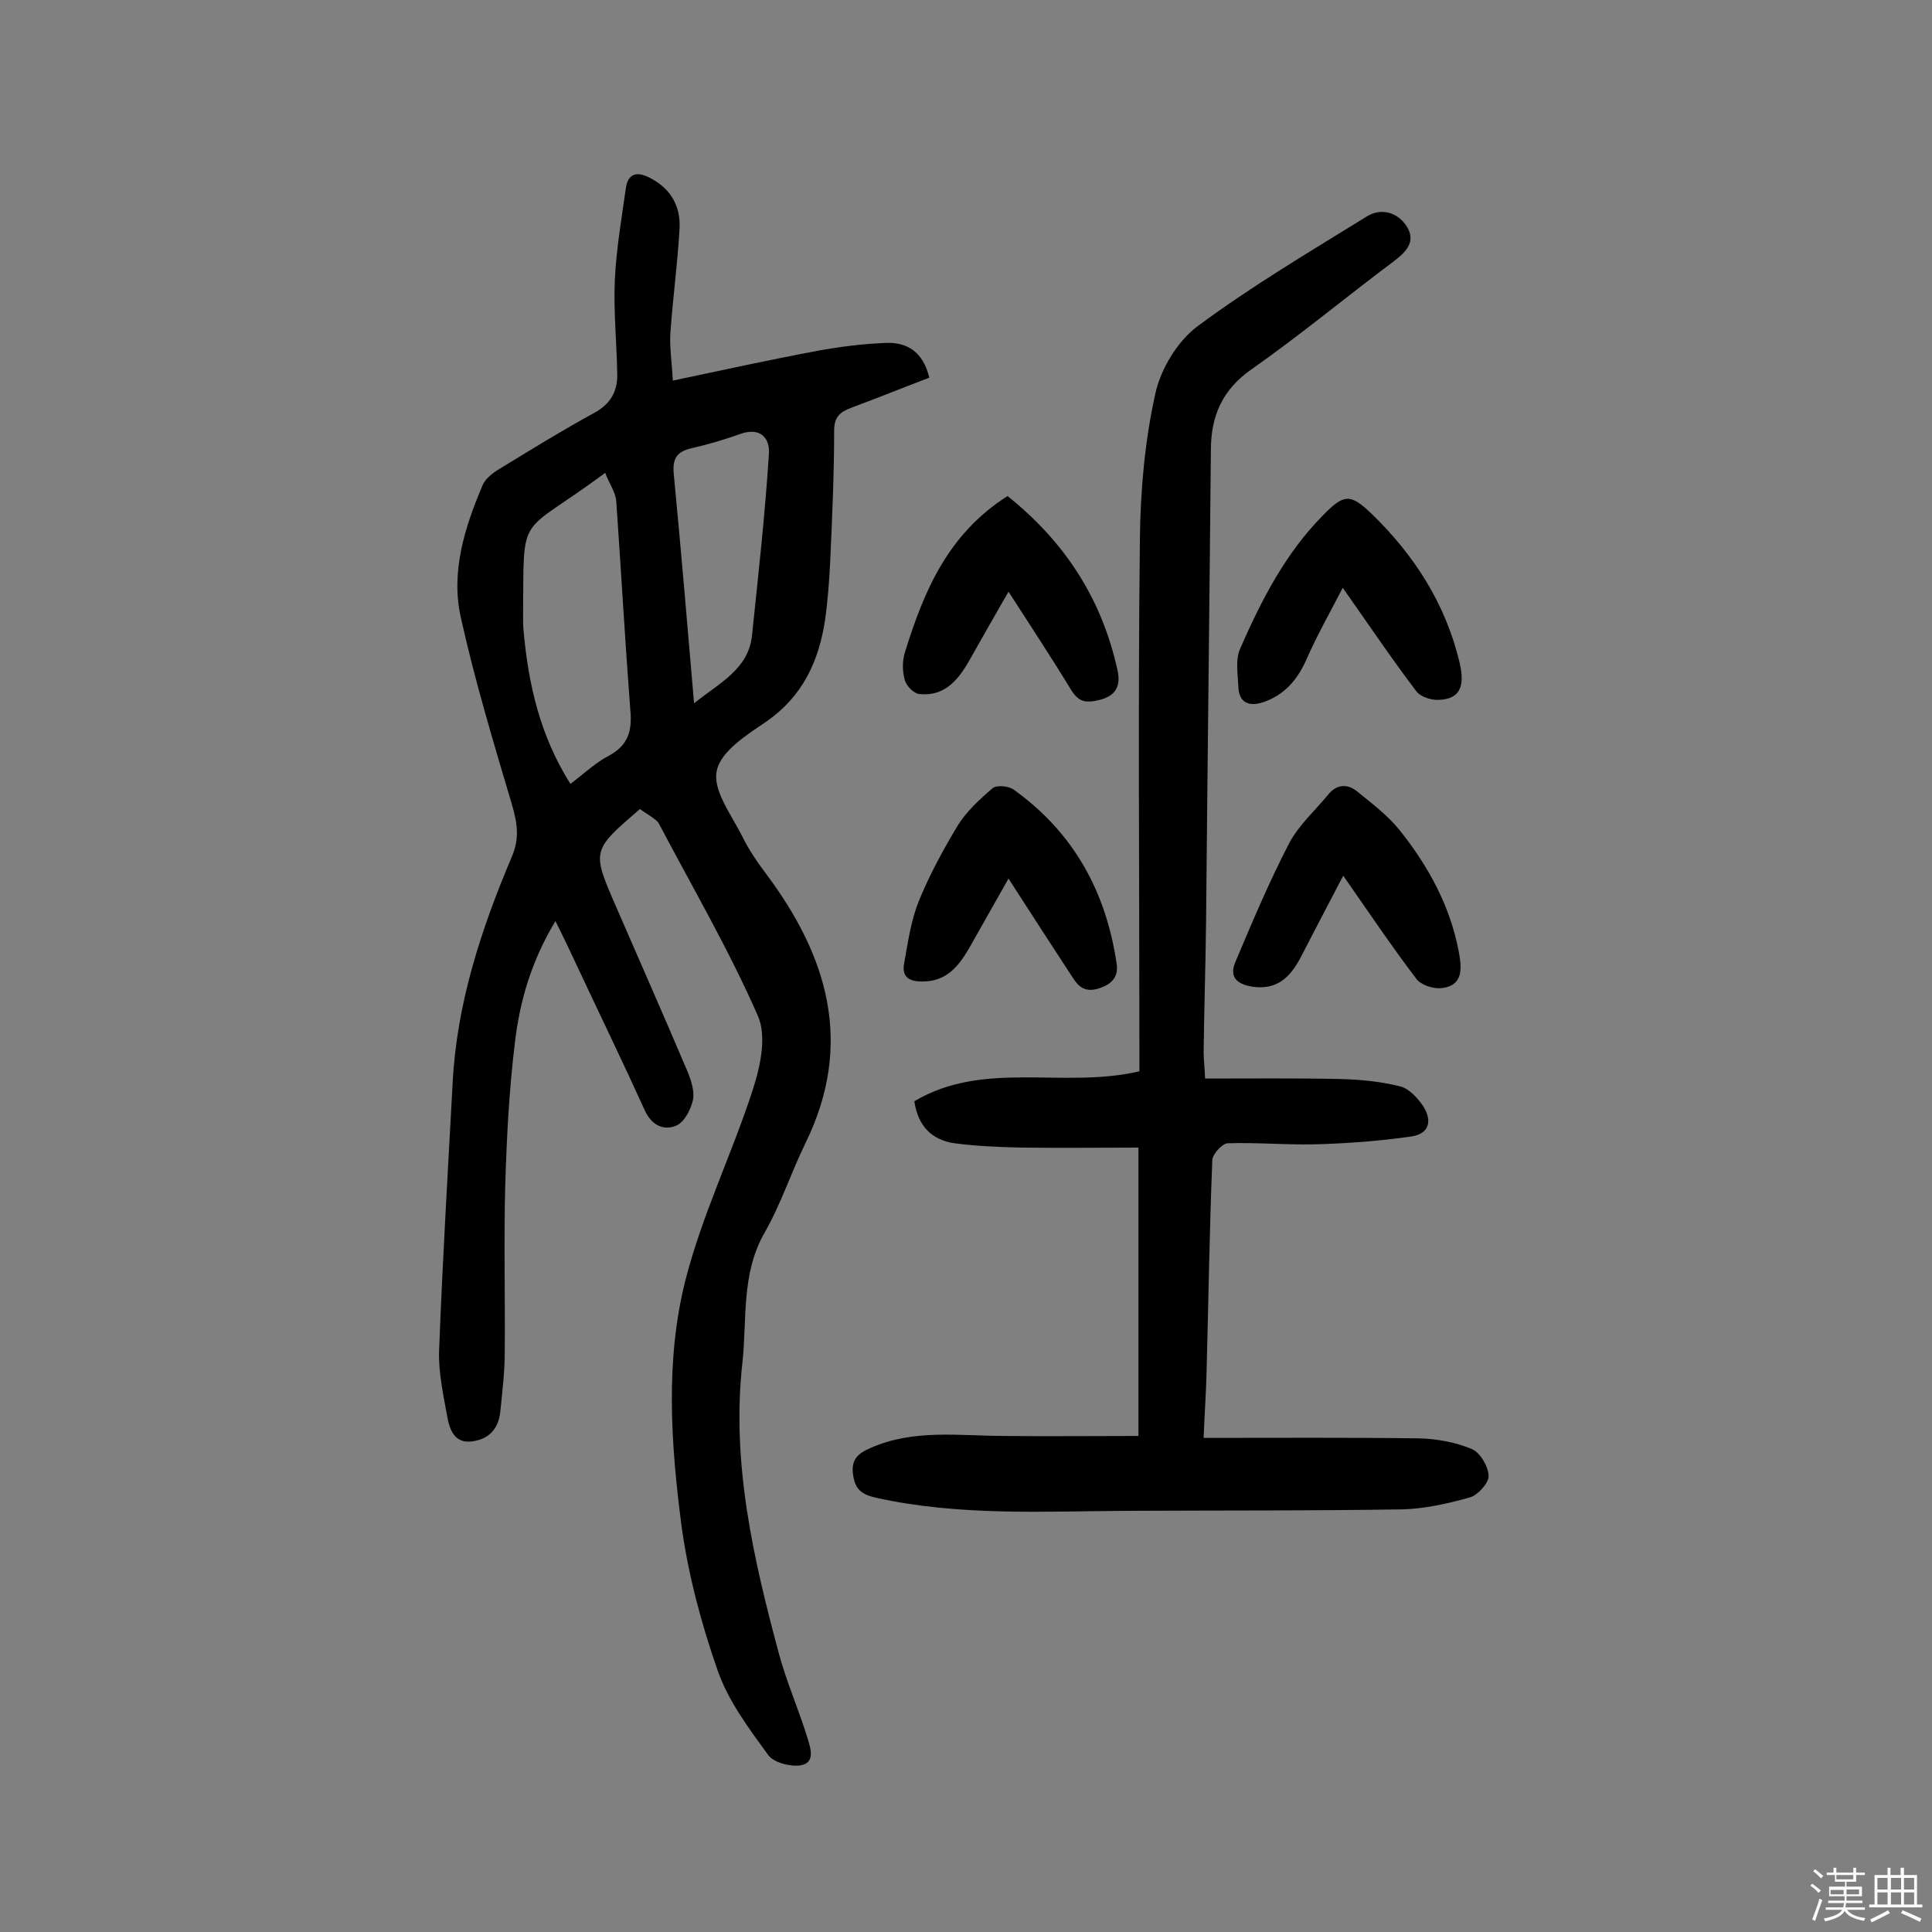 <svg enable-background="new 0 0 400 400" viewBox="0 0 400 400" xmlns="http://www.w3.org/2000/svg"><rect x="0" y="0" width="400" height="400" fill="#808080" stroke="none"/><path d="m374.8 390.4.4-.4c.7.5 1.3 1 1.8 1.4l-.5.5c-.5-.6-1.1-1.1-1.7-1.5zm1 7.3-.6-.3c.5-1.4 1.1-2.8 1.5-4.3.2.1.4.2.6.3-.5 1.3-1 2.8-1.5 4.3zm-.4-10.3.4-.4c.4.3 1 .8 1.7 1.4l-.5.5c-.4-.5-1-1-1.6-1.5zm2.5.3h1.7v-1h.6v1h3.5v-1h.6v1h1.8v.5h-1.8v1.4h-2v1h3.2v2h-3.2v.9h3.3v.5h-3.4c0 .3-.1.6-.1.9h4v.5h-3.7c.7.9 1.9 1.5 3.8 1.7-.1.2-.2.4-.3.6-2.1-.4-3.5-1.1-4-2.1-.4 1-1.8 1.7-4 2.2-.1-.2-.2-.4-.3-.6 2.1-.4 3.4-1 3.8-1.8h-3.4v-.5h3.6c.1-.3.1-.6.2-.9h-3.3v-.5h3.4c0-.3 0-.6 0-.9h-3.2v-2h3.3v-1h-2.1v-1.4h-1.7v-.5zm1.1 3.5v1h2.7c0-.3 0-.4 0-.4 0-.1 0-.2 0-.2 0-.1 0-.2 0-.3h-2.7zm1.2-3v.9h3.5v-.9zm4.7 3h-2.6v.6.4h2.6z" fill="#fbfafc"/><path d="m393.6 386.7h.6v1.5h2.7v6.1h1.1v.6h-11v-.6h1.1v-6.1h2.7v-1.5h.6v1.5h2.1v-1.5zm-2.7 8.8.4.6c-1.2.6-2.5 1.3-3.8 1.9-.1-.2-.2-.4-.3-.6 1.2-.6 2.5-1.2 3.7-1.9zm-2.2-6.7v2.4h2.1v-2.4zm0 3v2.5h2.1v-2.5zm2.8-3v2.4h2.1v-2.4zm0 3v2.5h2.1v-2.5zm6 6.1c-1.4-.7-2.7-1.3-3.9-1.8l.3-.6c1.5.6 2.7 1.2 3.9 1.7zm-1.2-9.1h-2.1v2.4h2.1zm-2.1 3v2.5h2.1v-2.5z" fill="#fbfafc"/><g fill="#010000"><path d="m132.5 167.5c-10 8.6-10 8.6-5 20.1 4.9 11.3 9.9 22.6 14.7 33.9.8 1.9 1.6 4.2 1.3 6.1-.4 2-1.8 4.7-3.4 5.4-2.6 1.2-5.2 0-6.6-3.1-4.4-9.7-9.1-19.4-13.6-29-1.5-3.2-3-6.4-4.9-10.2-5 8.3-7.4 16.6-8.4 25.2-1.2 9.8-1.7 19.7-2 29.6-.3 11.5 0 23-.1 34.5 0 4-.5 8.1-.9 12.1-.3 3.5-2.2 5.8-5.7 6.3-3.8.6-4.8-2.4-5.3-5.1-.8-4.4-1.8-9-1.7-13.4.7-18.5 1.8-36.9 2.8-55.4.8-16.6 5.9-32.1 12.3-47.2 1.6-3.8 1.1-6.9 0-10.7-3.8-12.8-7.7-25.7-10.6-38.8-2.1-9.4.8-18.6 4.5-27.3.6-1.5 2.3-2.7 3.8-3.6 6.4-3.9 12.7-7.8 19.3-11.4 3.3-1.8 4.8-4.3 4.8-7.8-.1-6.6-.8-13.2-.5-19.8.3-6.4 1.4-12.7 2.3-19.1.5-3.1 2.5-3.3 5.1-1.9 4.2 2.2 6.2 5.8 6 10.3-.4 7.3-1.4 14.5-1.9 21.7-.2 3 .3 6 .5 9.9 10.4-2.2 20-4.3 29.6-6.1 4.8-.9 9.6-1.5 14.4-1.7 4.5-.2 7.8 1.8 9.1 7.2-5.3 2-10.7 4.2-16.1 6.2-2.4.9-3.6 1.9-3.6 4.8 0 8.9-.4 17.8-.8 26.7-.2 4.2-.5 8.4-1.1 12.6-1.3 8.4-4.6 15.6-12 20.8-4.1 2.8-9.6 6.2-10.4 10.3-.9 4 3.1 9.2 5.3 13.6 1.3 2.7 3.1 5.3 4.9 7.7 12.8 17.1 18.2 35.2 8.2 55.7-3 6.1-5.1 12.7-8.5 18.6-4.9 8.6-3.6 17.9-4.6 27-2.3 20.7 2.3 40.6 7.6 60.3 1.6 5.9 4.1 11.5 5.9 17.4.6 2 1.7 5.1-1.5 5.6-2.2.3-5.6-.6-6.7-2.2-4-5.5-8.2-11.1-10.4-17.4-3.4-9.7-6.1-19.8-7.5-30-2.2-16.9-3.4-34.2.8-50.8 3.4-13.4 9.6-26.1 13.9-39.3 1.6-4.9 3-11.2 1.1-15.5-6-13.7-13.6-26.7-20.6-40-1-1.1-2.5-1.8-3.8-2.8zm-14.4-5.2c2.9-2.2 5.2-4.4 7.9-5.8 4.1-2.2 4.9-5.2 4.5-9.5-1.1-14.4-1.9-28.7-2.9-43.1-.1-2-1.5-3.8-2.3-6-18.3 13.6-16.8 7.4-17 29.8 0 1 0 2 .1 2.9 1 11.1 3.4 21.7 9.7 31.7zm25.6-16.7c5.4-4.3 11.3-7.1 12-14.1 1.3-12.5 2.7-25 3.5-37.6.2-3.1-1.7-5.5-5.8-4.1-3.3 1.2-6.8 2.2-10.2 3-3.2.7-4 2.3-3.7 5.4 1.5 15.6 2.8 31.1 4.2 47.4z"/><path d="m235.9 221.8c0-1.7 0-3.4 0-5.2 0-34.9-.3-69.8.1-104.8.1-10.1 1-20.4 3.2-30.3 1.1-5.1 4.6-10.9 8.8-14 11.2-8.3 23.2-15.4 35-22.7 2.9-1.8 6.3-.9 8.2 2 2 3.1.1 5.2-2.5 7.2-9.9 7.4-19.4 15.3-29.5 22.4-6.2 4.3-8.5 9.8-8.5 16.8-.3 32.6-.7 65.2-1 97.9-.1 8.9-.4 17.8-.5 26.8 0 1.4.2 2.9.3 5.4 9.4 0 18.7-.1 27.9.1 4.2.1 8.4.5 12.4 1.5 1.8.4 3.6 2.3 4.7 3.9 2 2.9 1.7 5.9-2.3 6.5-6.3.9-12.8 1.4-19.2 1.6-6.3.2-12.6-.4-18.8-.2-1.1 0-3.1 2.2-3.2 3.4-.6 14.8-.8 29.5-1.2 44.3-.1 4-.4 8-.6 13.3 15.3 0 30-.1 44.7.1 3.6.1 7.5.8 10.8 2.2 1.7.7 3.4 3.5 3.5 5.5.1 1.5-2.2 4-3.8 4.5-4.6 1.3-9.5 2.4-14.2 2.5-19 .3-37.9.2-56.9.3-17.3.1-34.7 1.1-51.9-2.7-3.1-.7-4.4-1.8-4.8-4.9s1.1-4.3 3.6-5.4c9-4 18.5-2.5 27.8-2.5 9.1.1 18.1 0 27.7 0 0-19.5 0-39.2 0-59.7-8 0-16 .1-24.1 0-4.7-.1-9.4-.3-14-.9-4.6-.7-7.5-3.4-8.3-8.7 14.5-8.6 30.8-2.5 46.6-6.2z"/><path d="m278.1 181.3c-3.2 6.1-6 11.5-8.8 16.9-2.1 4-4.8 6.8-9.9 6.1-3.3-.5-5-2-3.6-5.2 3.5-8.3 7-16.6 11.1-24.5 2-3.8 5.4-6.8 8.1-10.1 1.7-2.1 3.9-2.3 5.9-.7 3.1 2.5 6.4 5 8.9 8.1 5.9 7.4 10.4 15.6 12.2 25 .6 3.3 1.2 7.3-3.8 7.7-1.6.1-4.1-.7-5-2-5.1-6.7-9.8-13.7-15.1-21.3z"/><path d="m278 121.7c-2.8 5.4-5.4 10-7.5 14.8-1.9 4.3-4.6 7.4-9 8.9-2.8.9-4.9.2-5.1-3-.1-2.7-.7-5.8.4-8.2 4.4-10 9.3-19.6 17.1-27.5 4.3-4.4 5.6-4.6 10-.4 8.9 8.6 15.4 18.7 18.3 30.9.8 3.6 1 7.5-4.3 7.7-1.5.1-3.7-.6-4.6-1.7-5.1-6.7-9.8-13.7-15.3-21.5z"/><path d="m208.8 181.9c-3 5.3-5.6 9.9-8.2 14.5-2.1 3.6-4.6 6.7-9.3 6.8-2.8.1-4.7-.7-4.1-3.8.8-4.4 1.4-8.9 3.1-13 2.2-5.4 5-10.5 8-15.5 1.8-2.9 4.5-5.4 7.2-7.7.8-.7 3.3-.5 4.4.3 12.4 8.9 19.1 21.1 21.3 36.1.4 2.8-1.2 4.3-3.9 5.1-2.8.8-4.1-.5-5.4-2.6-4.2-6.4-8.4-12.9-13.1-20.2z"/><path d="m208.6 102.7c11.5 9.2 19 20.5 22.4 34.5.7 2.7 1.7 6.4-3.3 7.7-2.9.7-4.3.5-5.9-2-4-6.6-8.3-13.1-13-20.4-3 5.2-5.6 9.8-8.2 14.4-2.3 4-5.1 7.3-10.2 6.8-1.2-.1-2.8-1.7-3.1-3-.5-1.8-.5-4 .1-5.8 3.9-12.5 8.8-24.3 21.2-32.2z"/></g></svg>